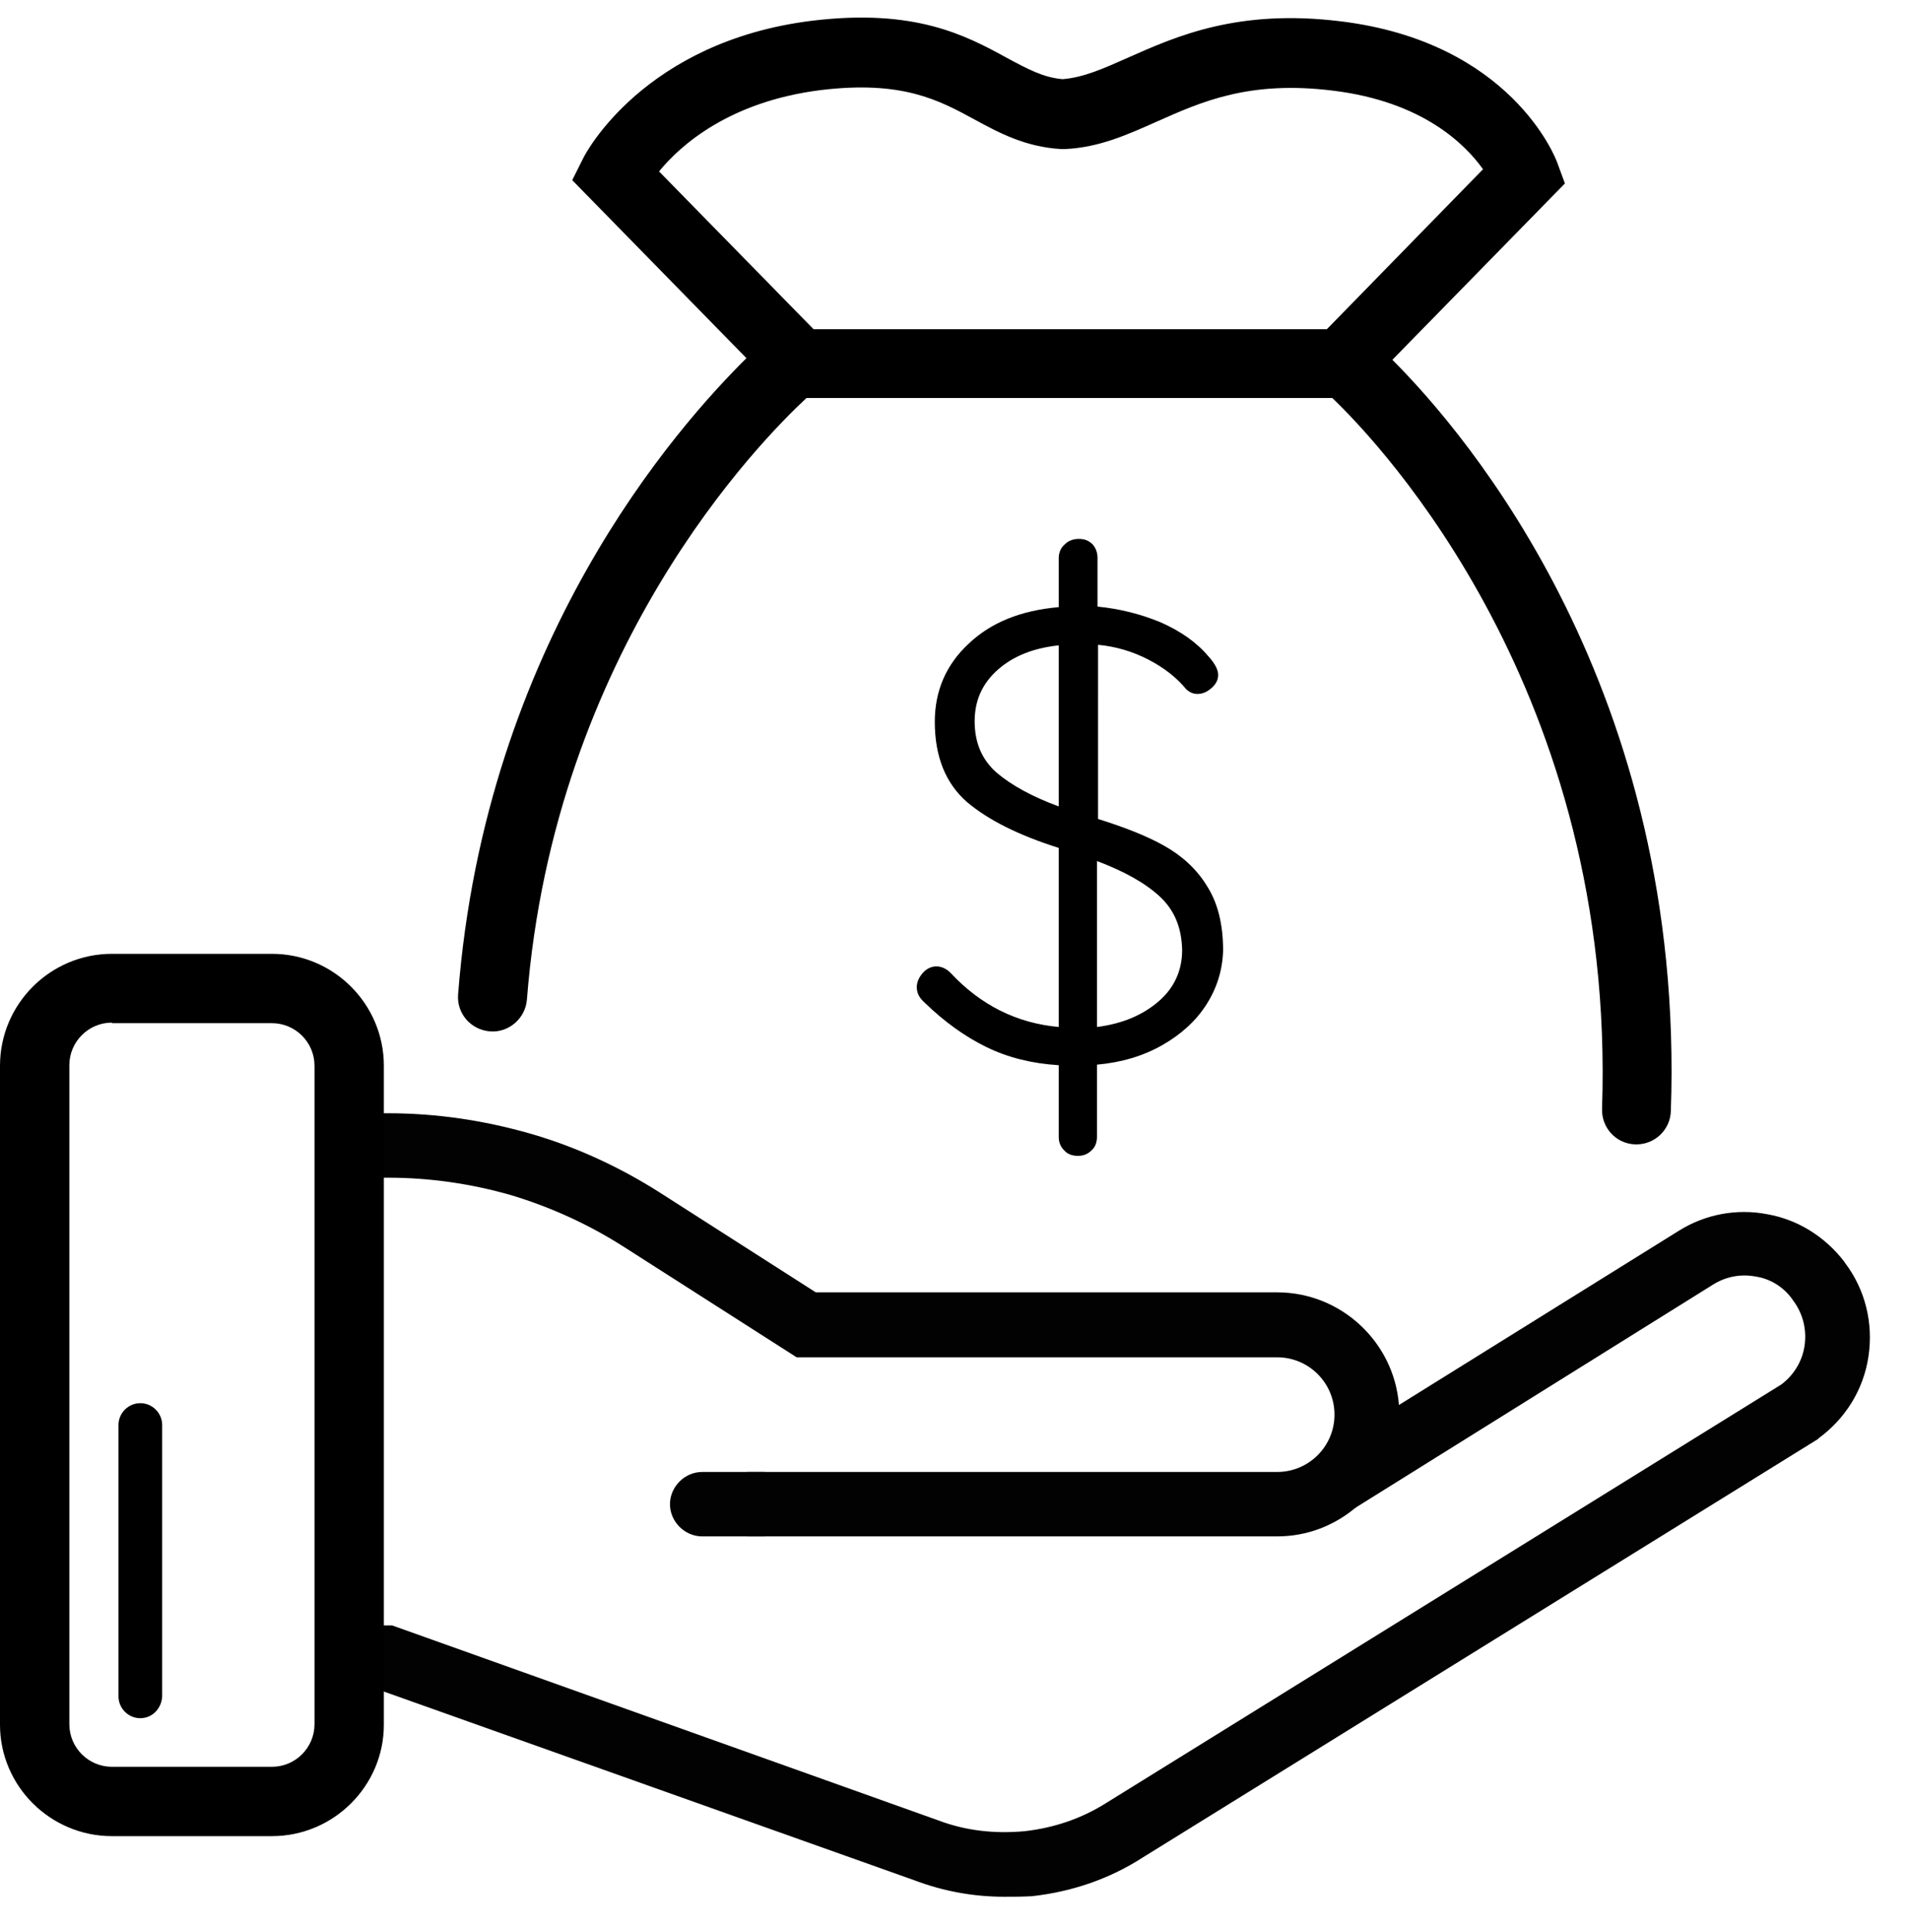 <?xml version="1.0" encoding="utf-8"?>
<!-- Generator: Adobe Illustrator 23.0.3, SVG Export Plug-In . SVG Version: 6.00 Build 0)  -->
<svg version="1.1" id="Calque_1" xmlns="http://www.w3.org/2000/svg" xmlns:xlink="http://www.w3.org/1999/xlink" x="0px" y="0px"
	 viewBox="0 0 349.8 353.8" style="enable-background:new 0 0 349.8 353.8;" xml:space="preserve">
<style type="text/css">
	.st0{fill:#020203;}
</style>
<path d="M255,65.9l31.6-32.3l-1.4-3.8c-0.3-0.9-8.5-22.1-39.7-25.9c-18.8-2.3-30,2.7-39,6.7c-4.5,2-8.1,3.6-11.9,3.9
	c-3.5-0.3-6.3-1.8-10.2-3.9c-7.5-4.1-16.8-9.1-35.7-6.8c-30.7,3.8-41.5,24.3-41.9,25.2l-2,4l31.9,32.6
	C124,78.2,88.9,117.6,83.9,182.1c-0.3,3.5,2.3,6.5,5.8,6.8c3.4,0.3,6.5-2.3,6.8-5.8c5-64.2,42.9-102.5,51.2-110.2H244
	c9,8.6,52,54.1,49.4,130.2c-0.1,3.5,2.6,6.4,6.1,6.5c0.1,0,0.2,0,0.2,0c3.4,0,6.2-2.7,6.3-6.1C308.7,126.4,268.7,79.6,255,65.9z
	 M150.3,16.5c14.9-1.8,21.6,1.8,28.2,5.4c4.6,2.5,9.3,5,15.8,5.4l0.4,0l0.4,0c6.2-0.3,11.3-2.6,16.7-5c8.3-3.7,17-7.6,32.3-5.7
	c16.5,2,24.3,9.9,27.5,14.4l-28.6,29.3H149l-28.3-28.9C124.6,26.6,133.6,18.6,150.3,16.5z"/>
<g>
	<g>
		<path class="st0" d="M183.9,347.4c-5.6,0-11.1-1-16.4-3l-98.1-34.9H59.3v-11.8h12.5l100,35.7c5,1.9,10.3,2.5,15.8,2
			c5.4-0.6,10.5-2.3,15.2-5.3l123.4-76.5c2.3-1.7,3.9-4.3,4.3-7.2c0.4-2.9-0.3-5.8-2.1-8.2l-0.2-0.3c-1.6-2.2-4-3.7-6.7-4.1
			c-2.7-0.5-5.4,0-7.8,1.5L248,276.3l-6.2-10l65.7-40.9c4.8-3,10.6-4.1,16.2-3c5.6,1,10.5,4.1,14,8.6l0.2,0.3
			c3.7,4.9,5.2,11,4.3,17.1c-0.9,6.1-4.2,11.4-9.1,15l-0.2,0.2l-123.6,76.6c-6.2,4-13.1,6.3-20.3,7.1
			C187.2,347.4,185.5,347.4,183.9,347.4z"/>
		<path class="st0" d="M256.3,259c0,6.9-3.1,13-8,17.1c-3.9,3.3-8.9,5.3-14.4,5.3h-96.8c-3.2,0-5.9-2.7-5.9-5.9
			c0-3.2,2.7-5.9,5.9-5.9h96.8c5.8,0,10.5-4.7,10.5-10.5c0-5.8-4.7-10.5-10.5-10.5h-88l-31.6-20.2c-6.4-4.1-13.4-7.3-20.7-9.5
			c-7.3-2.1-14.9-3.2-22.6-3.2H59.3v-11.8h11.8c8.8,0,17.5,1.3,25.9,3.7s16.4,6.1,23.8,10.8l28.6,18.3h84.5
			c11.7,0,21.4,9.1,22.3,20.6C256.2,257.9,256.3,258.4,256.3,259z"/>
	</g>
</g>
<path class="st0" d="M145.7,275.5c0,3.2-2.7,5.9-5.9,5.9h-11.2c-3.2,0-5.9-2.7-5.9-5.9c0-3.2,2.7-5.9,5.9-5.9h11.2
	C143,269.6,145.7,272.2,145.7,275.5z"/>
<path d="M49.8,336.3H20.5C9.2,336.3,0,327.1,0,315.9V195.2c0-11.3,9.2-20.5,20.5-20.5h29.3c11.3,0,20.5,9.2,20.5,20.5v120.7
	C70.3,327.1,61.1,336.3,49.8,336.3z M20.5,187.3c-4.3,0-7.8,3.5-7.8,7.8v120.7c0,4.3,3.5,7.8,7.8,7.8h29.3c4.3,0,7.8-3.5,7.8-7.8
	V195.2c0-4.3-3.5-7.8-7.8-7.8H20.5z"/>
<path d="M25.7,314.7c-2.2,0-4-1.8-4-4V261c0-2.2,1.8-4,4-4s4,1.8,4,4v49.7C29.6,312.9,27.9,314.7,25.7,314.7z"/>
<g>
	<path d="M221,183.9c-1.9,3-4.6,5.5-8.1,7.5c-3.5,2-7.5,3.2-12,3.6v13.2c0,1-0.3,1.9-1,2.5c-0.7,0.7-1.5,1-2.5,1c-1,0-1.9-0.3-2.5-1
		c-0.7-0.7-1-1.5-1-2.5v-13.1c-4.9-0.3-9.3-1.4-13.2-3.3c-3.9-1.9-7.7-4.6-11.4-8.2c-0.9-0.8-1.4-1.7-1.4-2.8c0-0.9,0.4-1.8,1.1-2.6
		c0.7-0.8,1.6-1.2,2.5-1.2c0.9,0,1.8,0.4,2.6,1.2c5.5,5.9,12.1,9.2,19.8,9.9v-32.8c-7.3-2.3-12.9-5.1-16.8-8.4
		c-3.9-3.4-5.9-8.3-5.9-14.7c0-5.7,2.1-10.5,6.2-14.3c4.1-3.9,9.6-6.1,16.5-6.7v-9c0-1,0.4-1.9,1.1-2.5c0.7-0.7,1.6-1,2.6-1
		c1,0,1.8,0.3,2.5,1c0.6,0.7,0.9,1.5,0.9,2.5v8.9c4.1,0.4,8,1.4,11.6,2.9c3.6,1.6,6.5,3.6,8.7,6.2c1.2,1.3,1.8,2.5,1.8,3.4
		c0,0.9-0.4,1.7-1.2,2.4c-0.8,0.7-1.6,1.1-2.6,1.1c-0.8,0-1.4-0.3-2-0.8c-1.8-2.2-4.1-4-7-5.5c-2.9-1.5-6-2.4-9.2-2.7V150
		c4.8,1.5,8.9,3.1,12.1,4.9c3.2,1.8,5.9,4.2,7.8,7.3c2,3.1,3,7,3,11.9C223.9,177.6,222.9,180.9,221,183.9z M182.5,141.5
		c2.7,2.3,6.5,4.4,11.4,6.2v-29.5c-4.7,0.5-8.4,2-11.2,4.5c-2.8,2.5-4.2,5.6-4.2,9.4C178.5,136,179.8,139.1,182.5,141.5z
		 M212.2,183.4c2.9-2.5,4.3-5.7,4.3-9.4c-0.1-4.1-1.4-7.3-4.1-9.8c-2.7-2.5-6.5-4.6-11.5-6.5v30.4
		C205.6,187.5,209.3,185.9,212.2,183.4z"/>
</g>
</svg>
